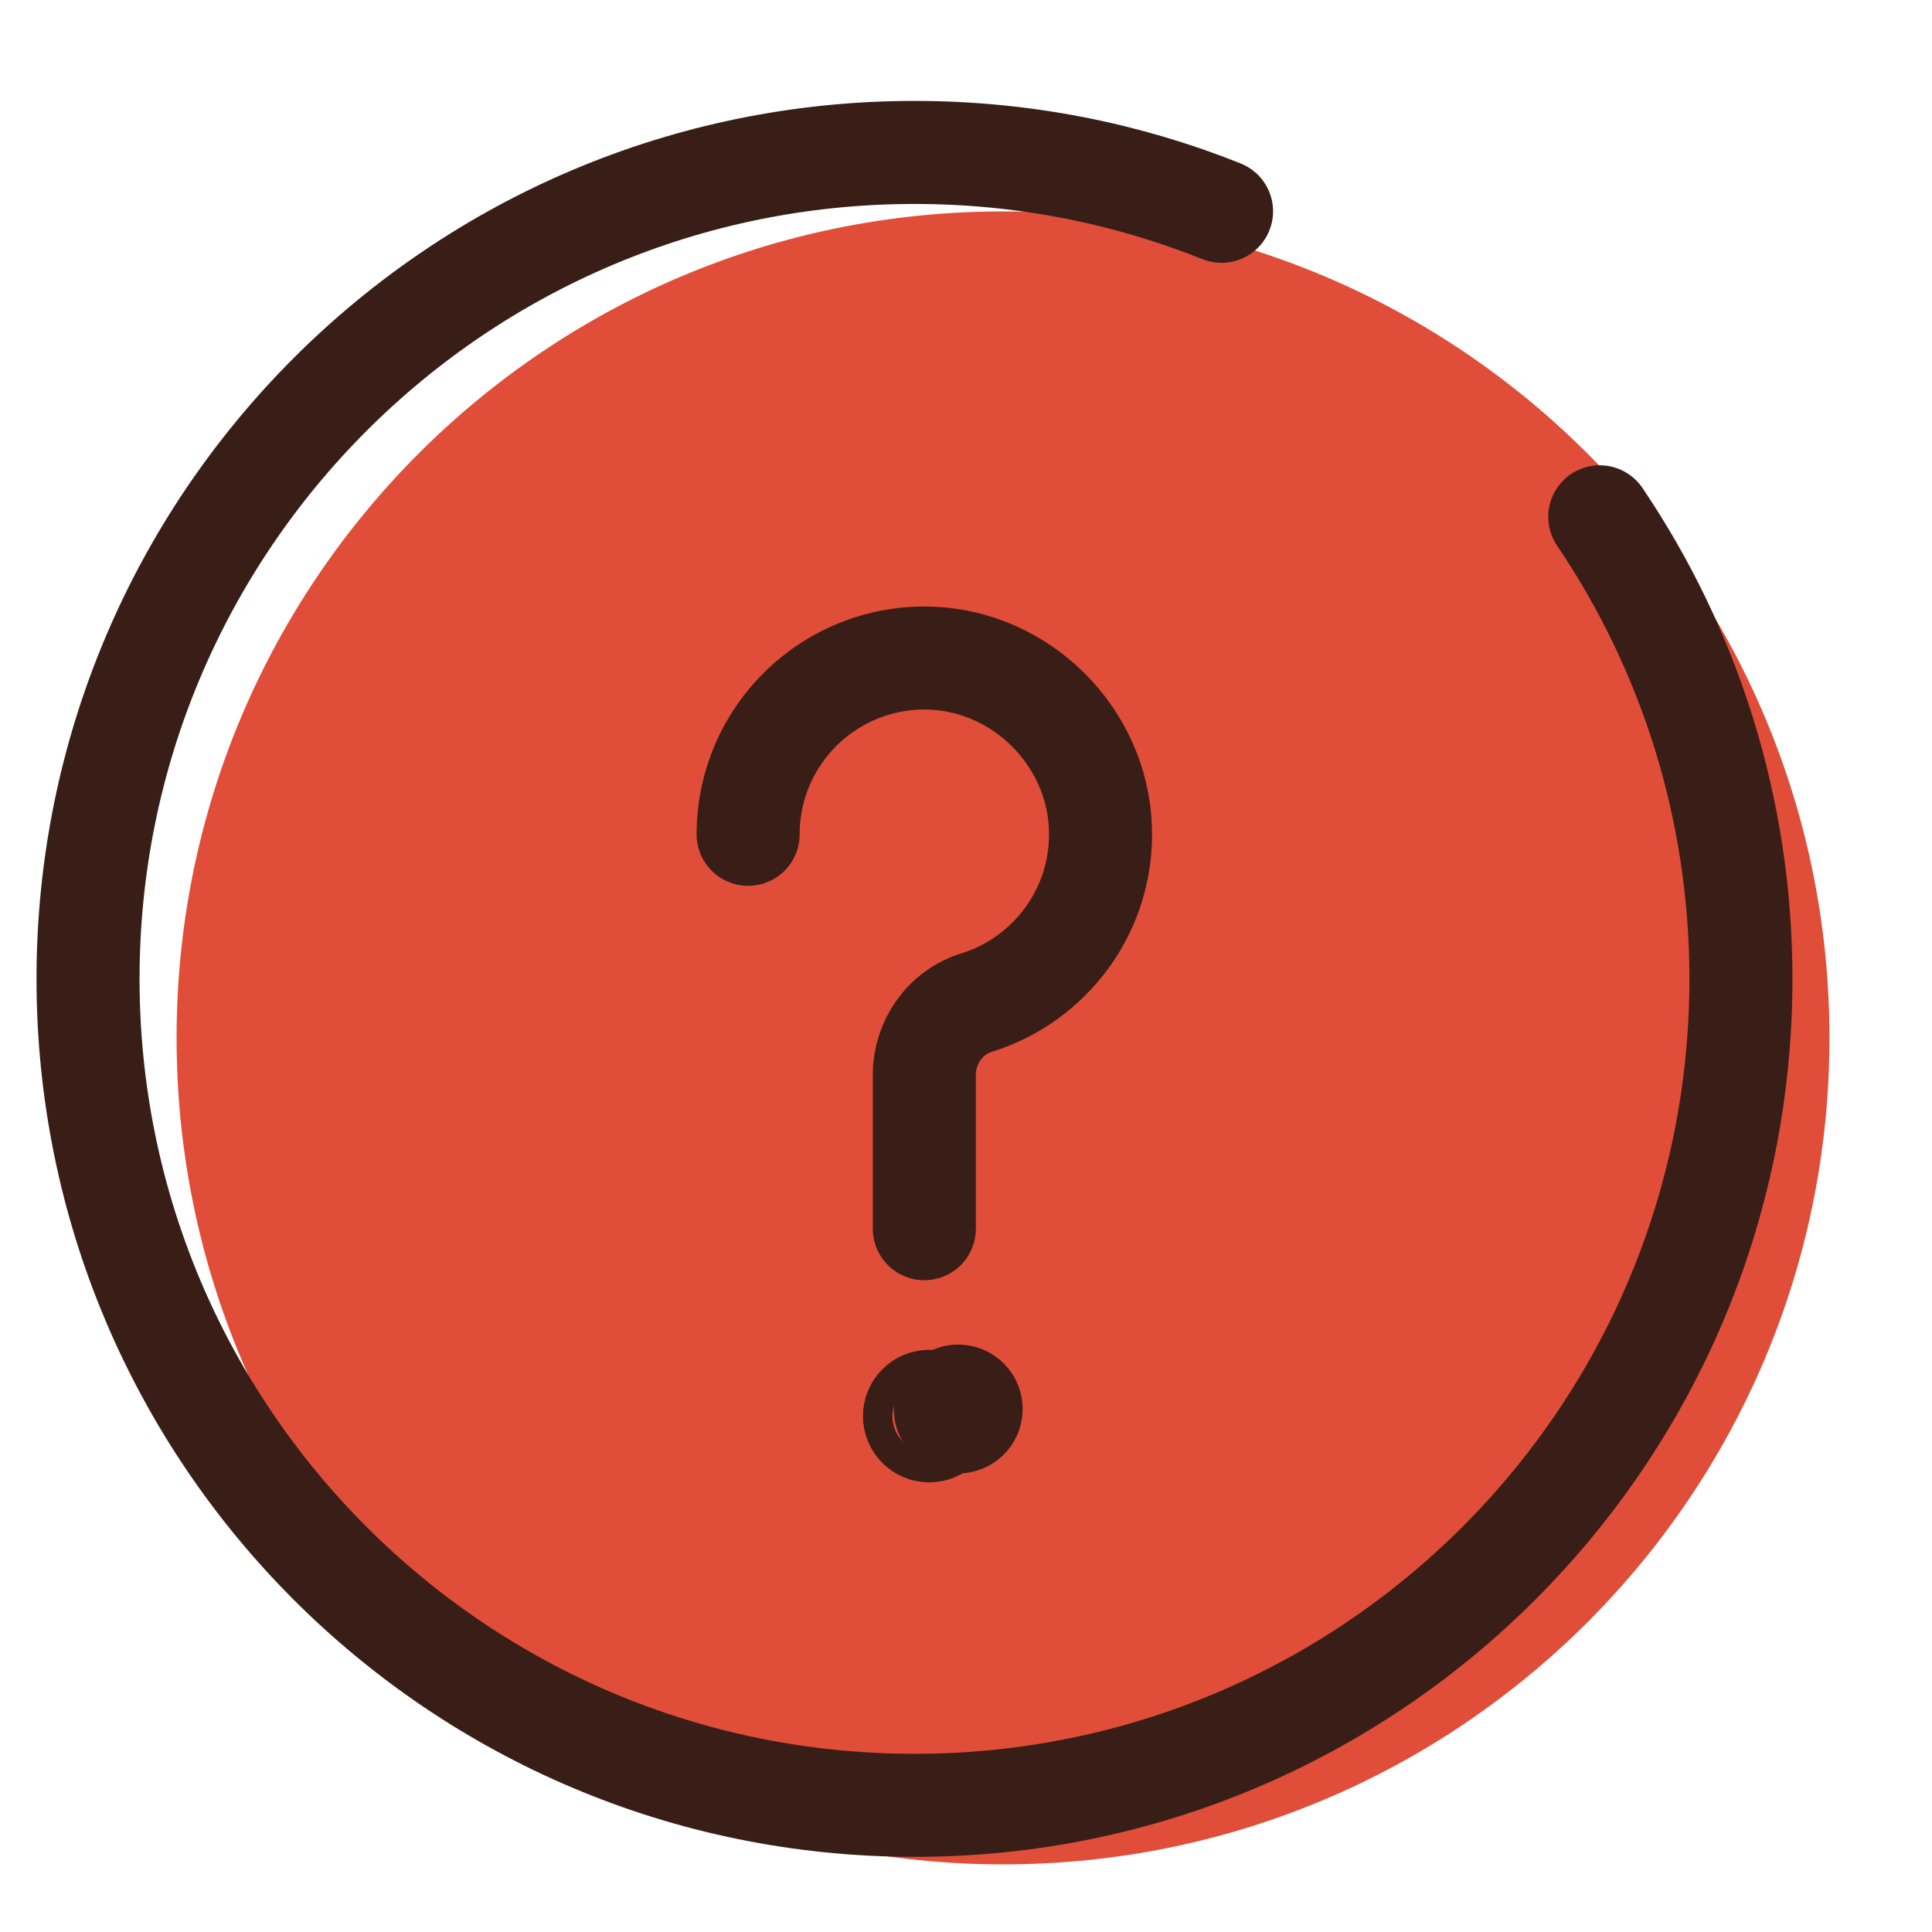 <?xml version="1.0" encoding="UTF-8"?>
<svg width="30px" height="30px" viewBox="0 0 30 30" version="1.1" xmlns="http://www.w3.org/2000/svg" xmlns:xlink="http://www.w3.org/1999/xlink">
    <!-- Generator: Sketch 55.2 (78181) - https://sketchapp.com -->
    <title>ques-s</title>
    <desc>Created with Sketch.</desc>
    <g id="ques-s" stroke="none" stroke-width="1" fill="none" fill-rule="evenodd">
        <g id="Group-9" transform="translate(1, 2)">
            <path d="M27.408,14.117 C27.408,21.204 21.663,26.95 14.575,26.95 C7.487,26.95 1.742,21.204 1.742,14.117 C1.742,7.029 7.487,1.283 14.575,1.283 C21.663,1.283 27.408,7.029 27.408,14.117" id="Fill-1" fill="#E04E39"></path>
            <path d="M10.617,10.955 C10.617,9.408 11.9,8.161 13.46,8.22 C14.868,8.274 16.034,9.439 16.087,10.849 C16.136,12.124 15.31,13.214 14.162,13.569 C13.676,13.72 13.353,14.182 13.353,14.691 L13.353,17.079" id="Stroke-3" stroke="#381E17" stroke-width="1.6" stroke-linecap="round" stroke-linejoin="round"></path>
            <path d="M13.658,19.989 C13.658,20.116 13.556,20.218 13.429,20.218 C13.303,20.218 13.2,20.116 13.2,19.989 C13.2,19.863 13.303,19.76 13.429,19.76 C13.556,19.76 13.658,19.863 13.658,19.989 Z" id="Stroke-5" stroke="#381E17" stroke-width="1.6" fill="#381E17" stroke-linecap="round" stroke-linejoin="round"></path>
            <path d="M23.841,6.025 C25.226,8.073 26.033,10.542 26.033,13.2 C26.033,20.288 20.288,26.033 13.2,26.033 C6.112,26.033 0.367,20.288 0.367,13.2 C0.367,6.112 6.112,0.367 13.2,0.367 C14.885,0.367 16.494,0.691 17.968,1.281" id="Stroke-7" stroke="#381E17" stroke-width="1.6" stroke-linecap="round" stroke-linejoin="round"></path>
        </g>
        <circle id="Oval" fill="#381E17" cx="14.879" cy="21.879" r="1"></circle>
    </g>
</svg>